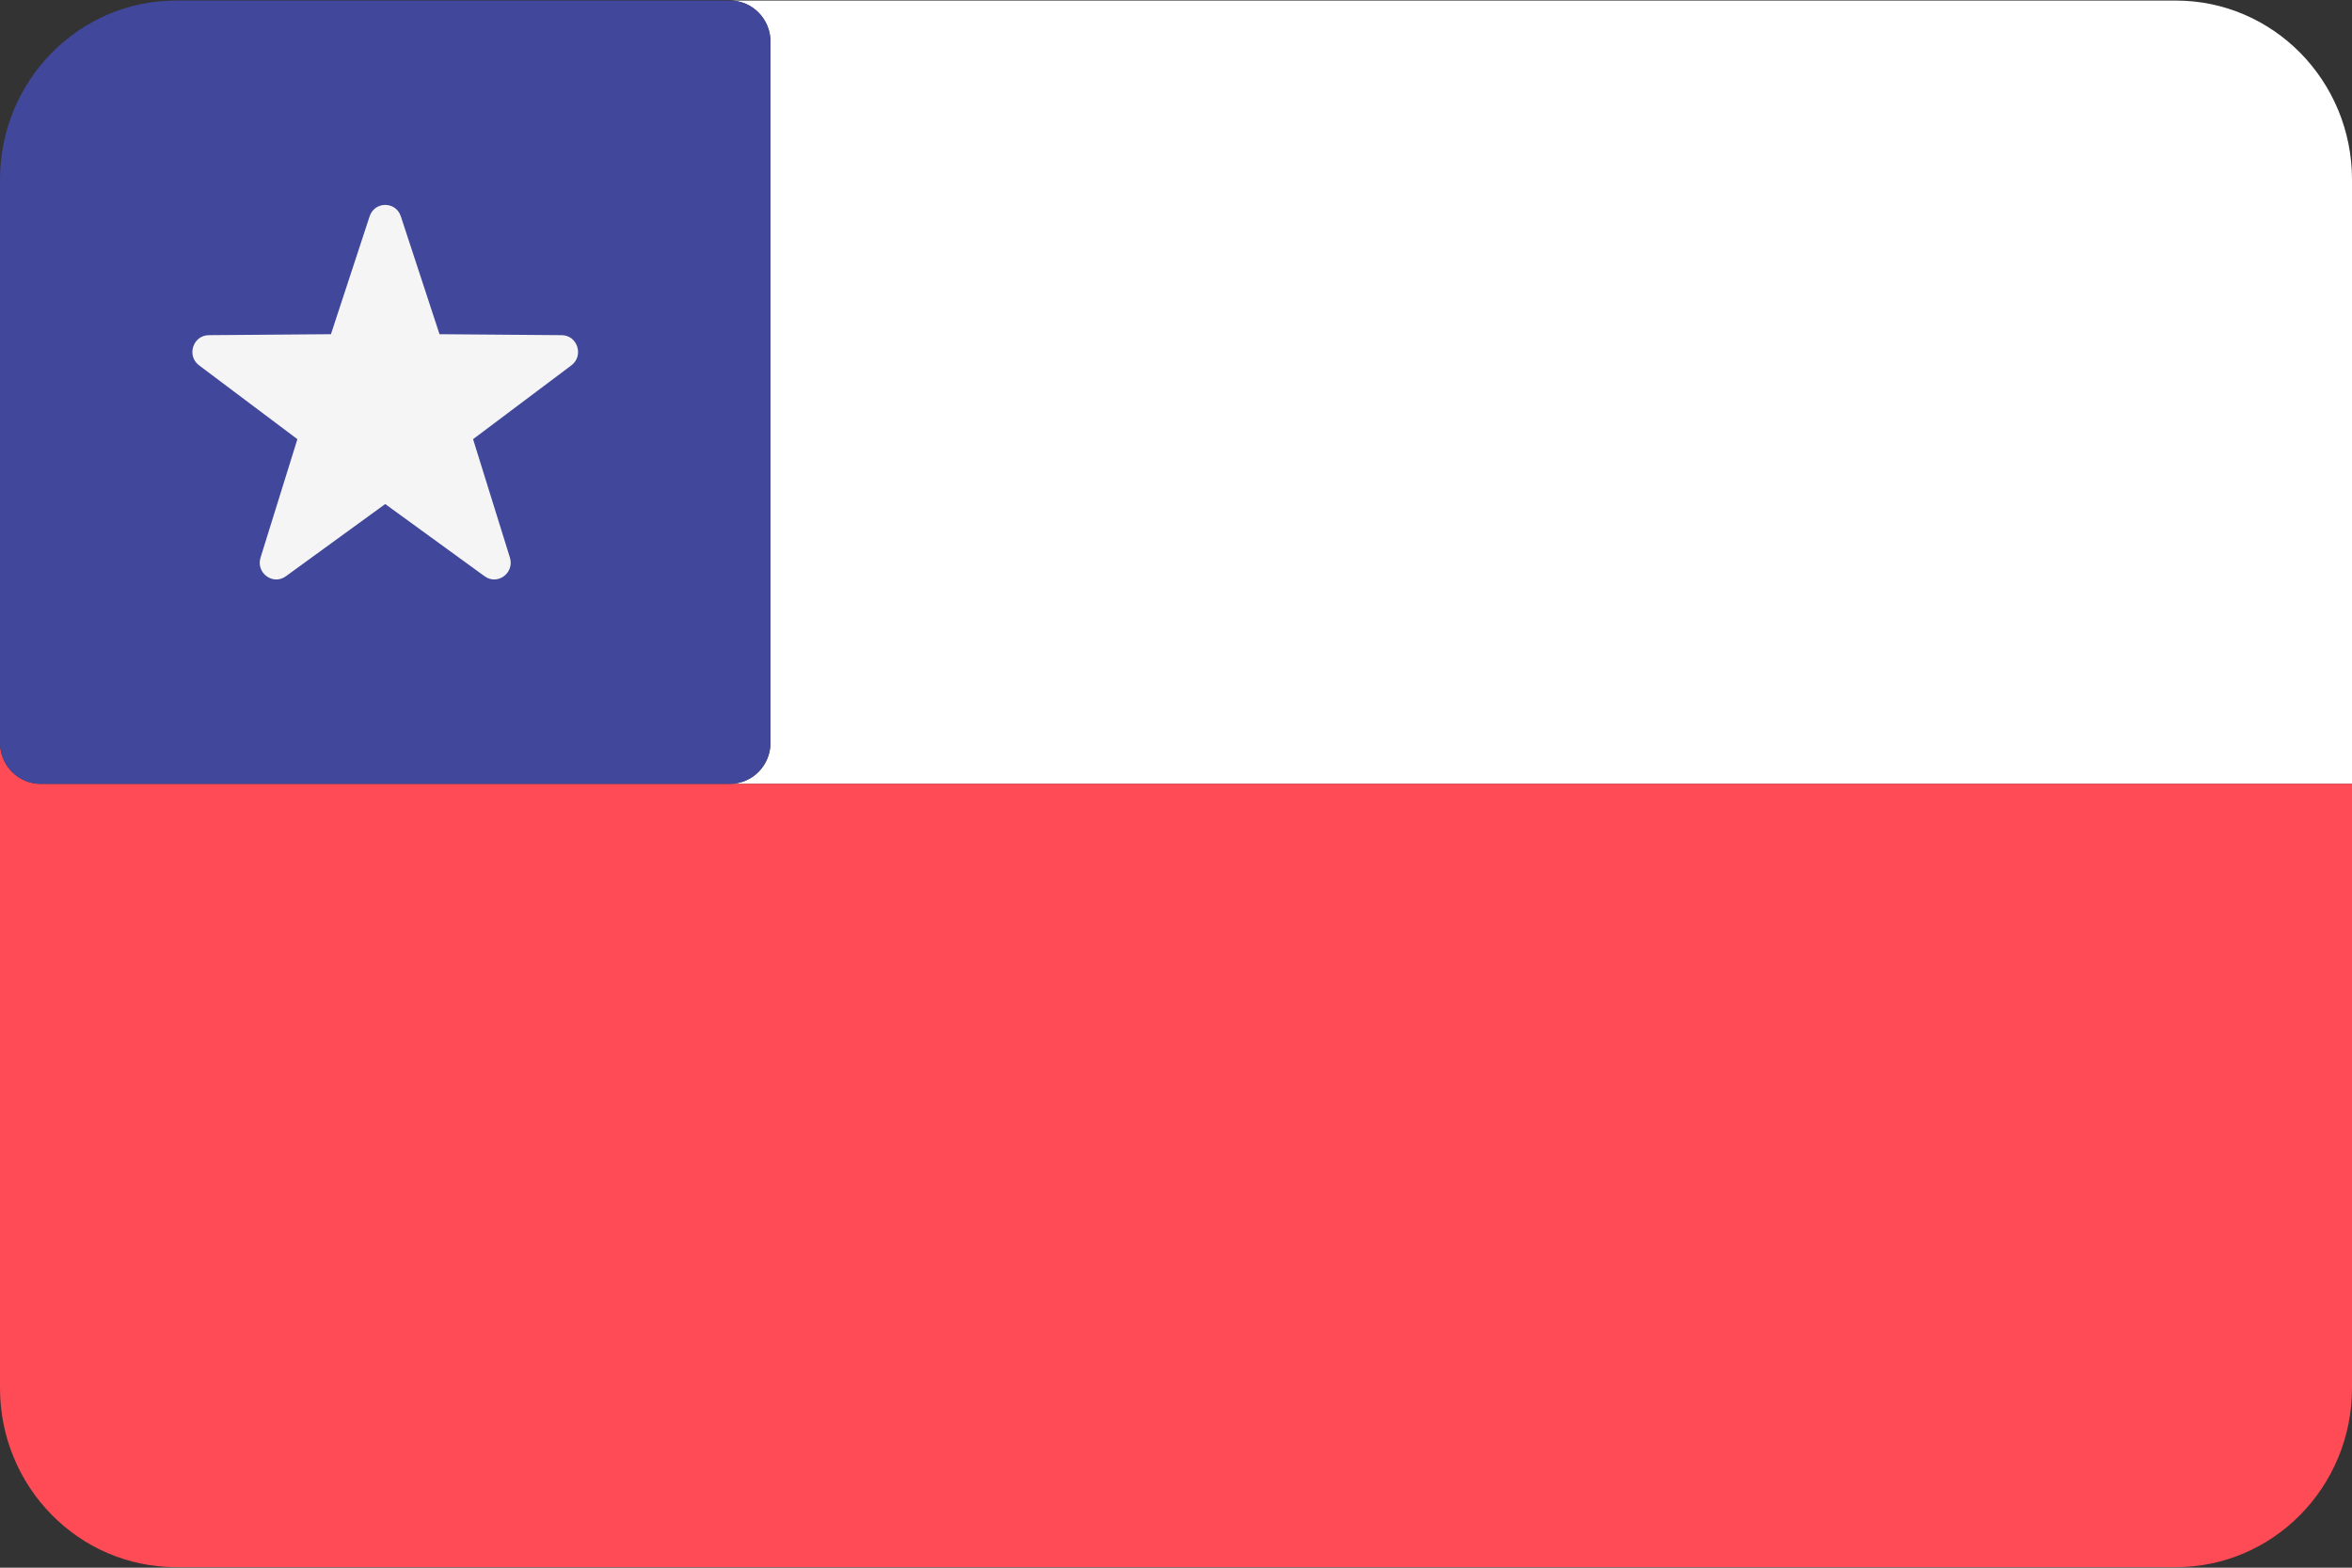<svg width="75" height="50" viewBox="0 0 75 50" fill="none" xmlns="http://www.w3.org/2000/svg">
<rect x="0" y="0" width="75" height="50" fill="#333333" stroke="none"/>
<g clip-path="url(#clip0_385_1375)">
<path d="M69.383 0.018H23.276C23.991 0.018 24.57 0.606 24.57 1.333V23.685C24.57 24.412 23.991 25 23.276 25H75V5.729C75 2.575 72.486 0.018 69.383 0.018Z" fill="white"/>
<path d="M2.586 25H1.293C0.579 25 0 24.411 0 23.685V25V26.315V44.271C0 47.425 2.515 49.983 5.617 49.983H69.383C72.485 49.983 75 47.426 75 44.271V25H23.276H2.586Z" fill="#FF4B55"/>
<path d="M1.293 25H2.586H23.276C23.99 25 24.569 24.411 24.569 23.685V1.332C24.569 0.606 23.99 0.017 23.276 0.017H5.617C2.515 0.017 0 2.574 0 5.729V23.685C0 24.411 0.579 25 1.293 25Z" fill="#41479B"/>
<path d="M12.782 6.901L14.015 10.659L17.912 10.69C18.416 10.694 18.625 11.348 18.219 11.653L15.085 14.007L16.26 17.784C16.412 18.274 15.864 18.678 15.454 18.38L12.284 16.076L9.114 18.38C8.704 18.678 8.156 18.274 8.308 17.785L9.483 14.007L6.349 11.653C5.943 11.349 6.152 10.694 6.657 10.69L10.553 10.659L11.786 6.901C11.946 6.414 12.623 6.414 12.782 6.901Z" fill="#F5F5F5"/>
</g>
<defs>
<clipPath id="clip0_385_1375">
<rect width="75" height="50" fill="white"/>
</clipPath>
</defs>
</svg>
